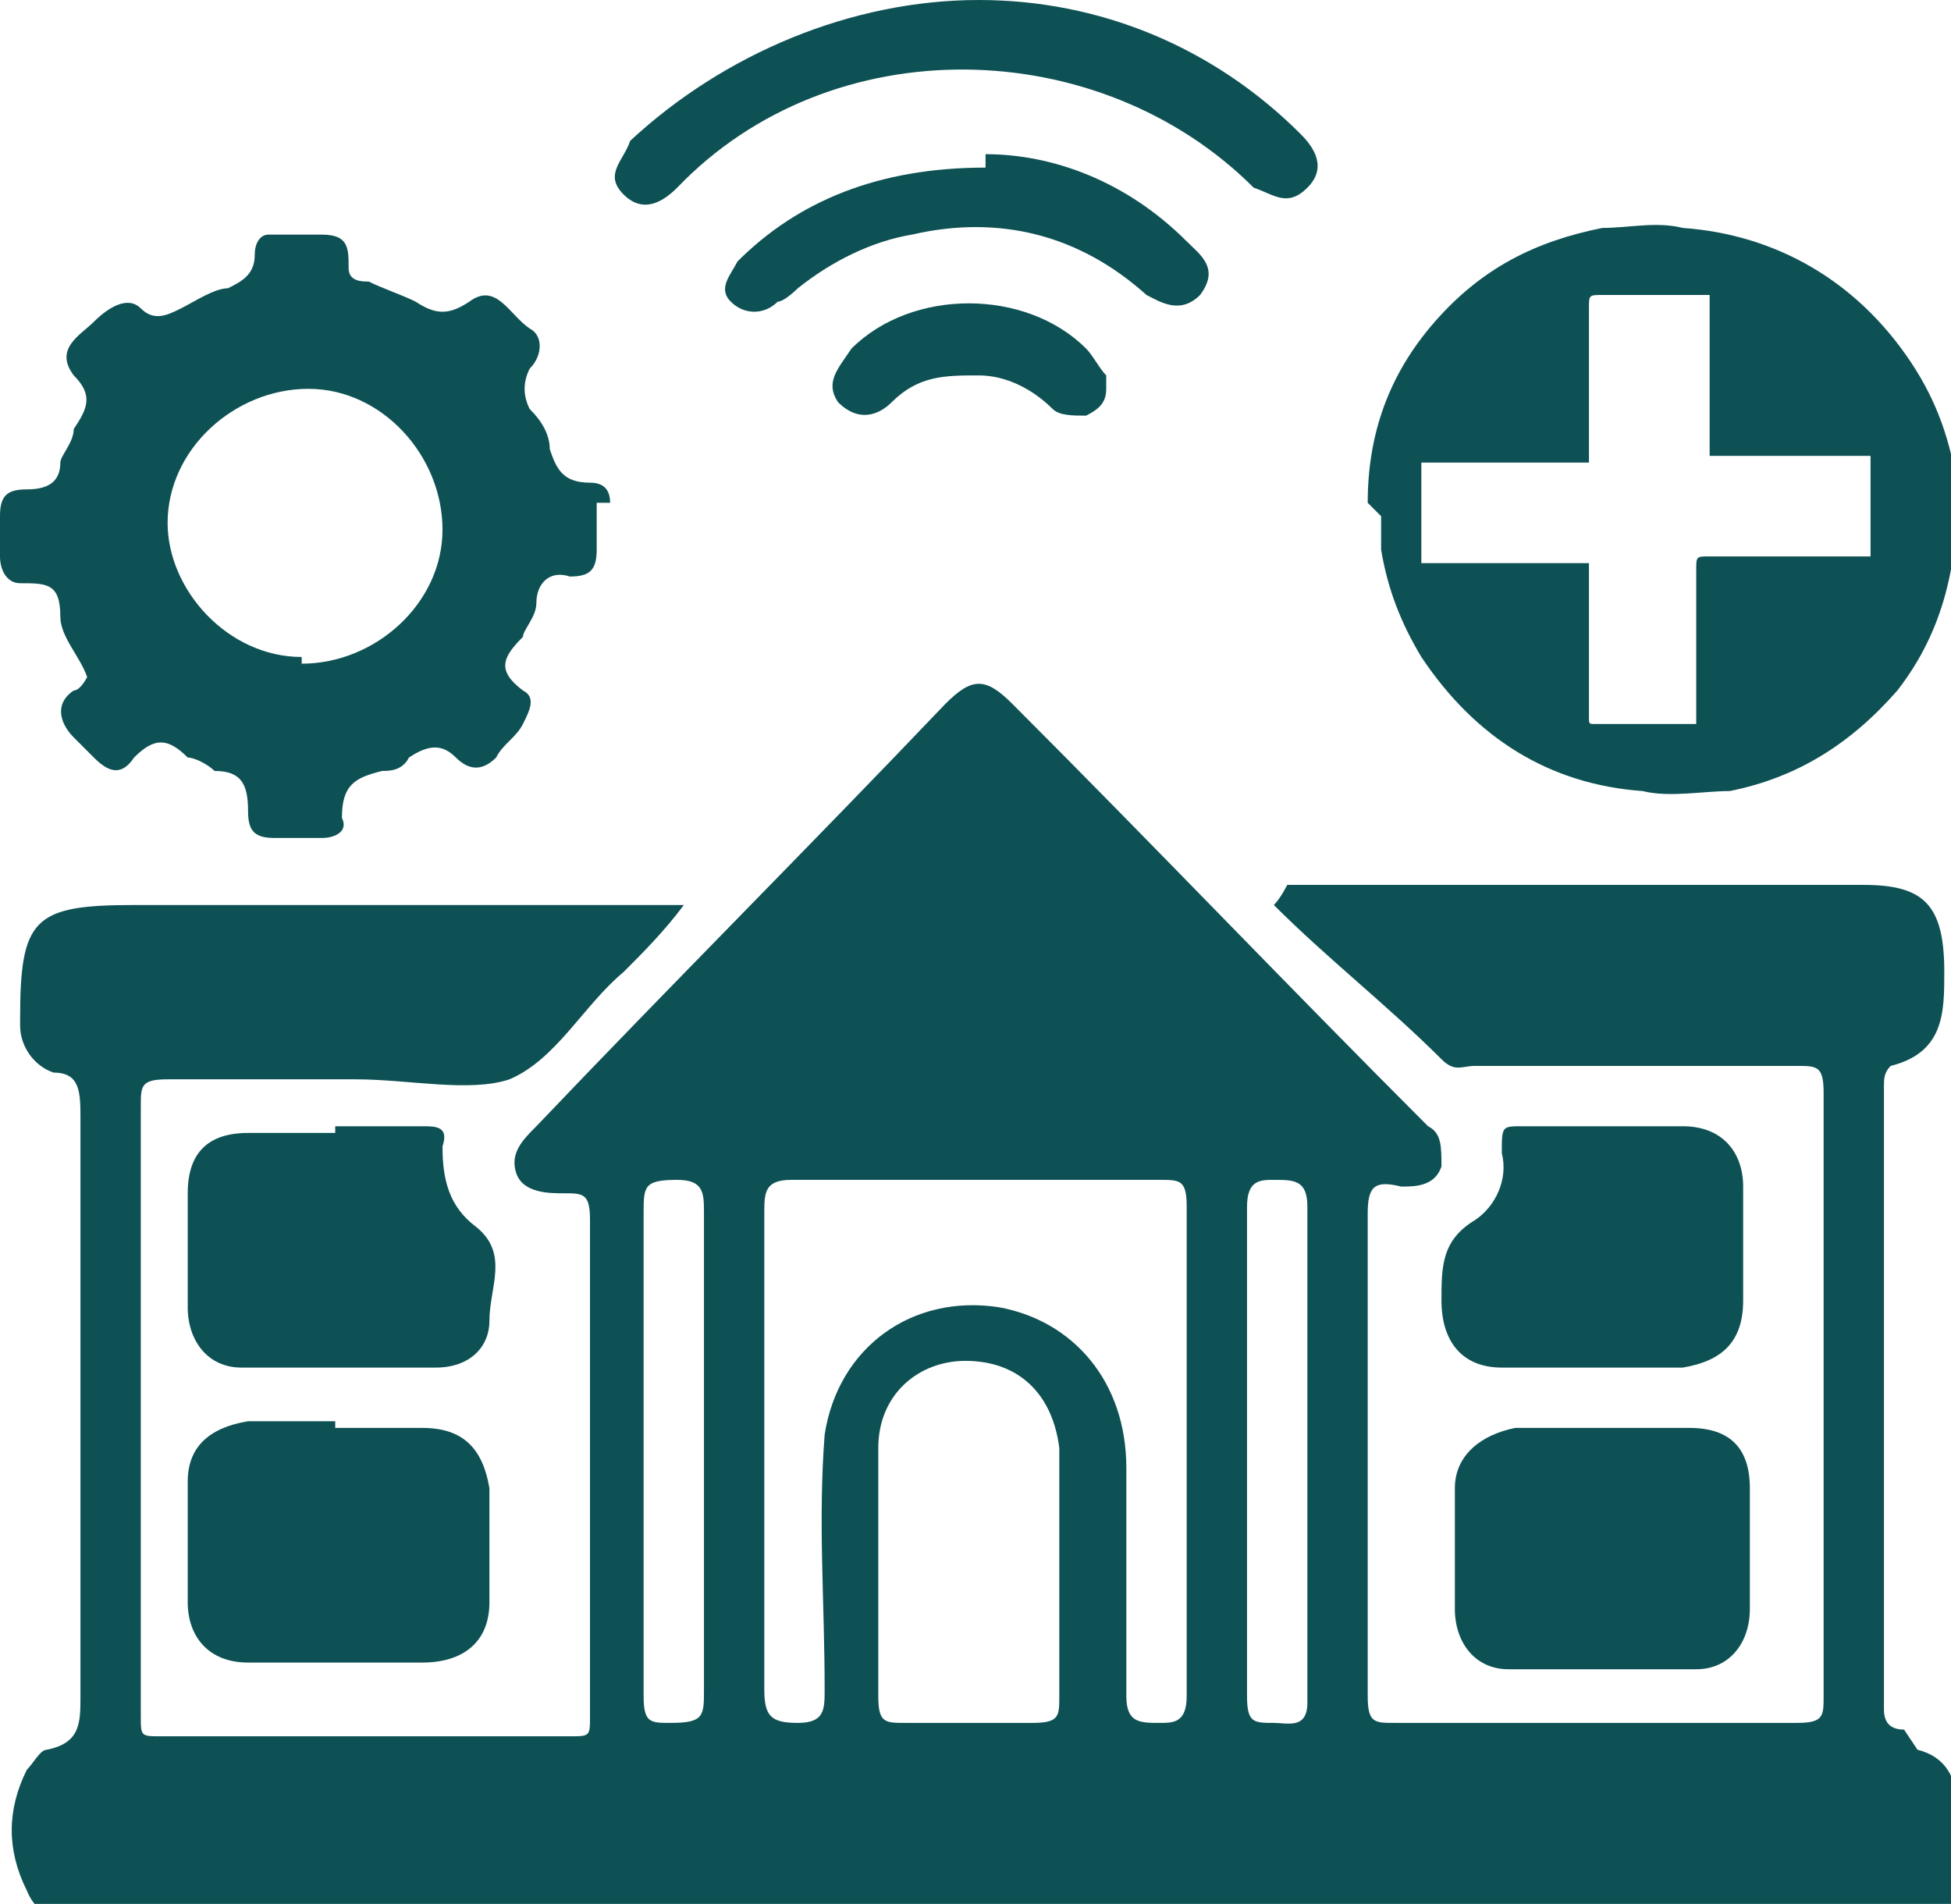 <?xml version="1.0" encoding="UTF-8"?>
<svg id="Layer_1" xmlns="http://www.w3.org/2000/svg" version="1.1" viewBox="0 0 29.1 28.4">
  <!-- Generator: Adobe Illustrator 29.1.0, SVG Export Plug-In . SVG Version: 2.1.0 Build 142)  -->
  <defs>
    <style>
      .st0 {
        fill: #0e5155;
      }
    </style>
  </defs>
  <path class="st0" d="M5,21.3c.4,0,.9,0,1.3,0,.6,0,.9.3,1,.9,0,.6,0,1.1,0,1.7,0,.6-.4.9-1,.9-.9,0-1.8,0-2.6,0-.6,0-.9-.4-.9-.9,0-.6,0-1.2,0-1.8,0-.5.3-.8.9-.9,0,0,0,0,0,0,.4,0,.9,0,1.3,0Z"/>
  <path class="st0" d="M23.8,21.3c.5,0,.9,0,1.4,0,.6,0,.9.3.9.9,0,.6,0,1.2,0,1.8,0,.5-.3.9-.8.9-.9,0-1.9,0-2.8,0-.5,0-.8-.4-.8-.9,0-.6,0-1.2,0-1.8,0-.5.4-.8.9-.9.5,0,.9,0,1.4,0Z"/>
  <path class="st0" d="M5,16.8c.4,0,.8,0,1.3,0,.2,0,.4,0,.3.3,0,.5.1.9.5,1.2.5.4.2.9.2,1.4,0,.4-.3.7-.8.7-1,0-2,0-2.9,0-.5,0-.8-.4-.8-.9,0-.6,0-1.1,0-1.7,0-.6.3-.9.9-.9.4,0,.8,0,1.3,0Z"/>
  <path class="st0" d="M23.9,16.8c.4,0,.8,0,1.2,0,.6,0,.9.4.9.9,0,.6,0,1.1,0,1.7,0,.6-.3.9-.9,1-.9,0-1.8,0-2.7,0-.6,0-.9-.4-.9-1,0-.5,0-.9.5-1.2.3-.2.5-.6.4-1,0-.4,0-.4.3-.4.4,0,.8,0,1.2,0Z"/>
  <path class="st0" d="M14.6,0c1.8,0,3.5.7,4.8,2,.2.2.4.5.1.8-.3.3-.5.1-.8,0-2.3-2.3-6.3-2.4-8.6,0-.2.2-.5.4-.8.1-.3-.3,0-.5.1-.8C10.8.8,12.7,0,14.6,0Z"/>
  <path class="st0" d="M14.7,2.3c1,0,2.1.4,3,1.3.2.2.5.4.2.8-.3.3-.6.1-.8,0-1-.9-2.2-1.2-3.5-.9-.6.1-1.2.4-1.7.8,0,0-.2.2-.3.2-.2.2-.5.2-.7,0-.2-.2,0-.4.1-.6.9-.9,2.1-1.4,3.7-1.4Z"/>
  <path class="st0" d="M16.5,5.8c0,.2-.1.3-.3.4-.2,0-.4,0-.5-.1-.3-.3-.7-.5-1.1-.5-.5,0-.9,0-1.3.4-.2.2-.5.3-.8,0-.2-.3,0-.5.2-.8.9-.9,2.6-.9,3.5,0,.1.1.2.3.3.4Z"/>
  <path class="st0" d="M28.4,25.8c-.2,0-.3-.1-.3-.3,0-3.1,0-6.2,0-9.3,0-.1,0-.2.1-.3.8-.2.8-.8.8-1.4,0-1-.3-1.3-1.2-1.3-2.7,0-5.4,0-8.1,0h-.5c0,0-.1.2-.2.3.8.8,1.7,1.5,2.5,2.3.2.2.3.1.5.1,1.6,0,3.2,0,4.8,0,.3,0,.4,0,.4.4,0,3,0,6,0,9,0,.3,0,.4-.4.4-2,0-4,0-6,0-.3,0-.4,0-.4-.4,0-2.4,0-4.8,0-7.2,0-.4.1-.5.5-.4.2,0,.5,0,.6-.3,0-.3,0-.5-.2-.6-2.1-2.1-4.1-4.2-6.2-6.3-.4-.4-.6-.4-1,0-2,2.1-4.1,4.2-6.1,6.3-.2.2-.4.4-.3.7.1.3.5.3.7.3.3,0,.4,0,.4.4,0,2.5,0,4.9,0,7.4,0,.3,0,.3-.3.3-2,0-4.1,0-6.1,0-.3,0-.3,0-.3-.3,0-3,0-6.1,0-9.1,0-.3,0-.4.4-.4.9,0,1.9,0,2.8,0,.8,0,1.7.2,2.3,0,.7-.3,1.1-1.1,1.7-1.6.3-.3.6-.6.9-1h-.6c-2.5,0-5,0-7.6,0-1.5,0-1.7.2-1.7,1.7,0,0,0,0,0,.1,0,.3.2.6.5.7.4,0,.4.3.4.7,0,2.9,0,5.8,0,8.6,0,.4,0,.7-.5.8-.1,0-.2.2-.3.3-.3.6-.3,1.2,0,1.8.2.5.7.5,1.2.5,8.6,0,17.3,0,25.9,0s1.7-.2,1.7-1.7c0-.5-.2-.8-.6-.9ZM10,25.7c-.3,0-.4,0-.4-.4,0-2.4,0-4.8,0-7.2,0-.4,0-.5.5-.5.4,0,.4.2.4.5,0,1.2,0,2.4,0,3.5s0,2.4,0,3.6c0,.4,0,.5-.5.5ZM15.5,25.7c-.7,0-1.3,0-2,0-.3,0-.4,0-.4-.4,0-.6,0-1.2,0-1.9,0-.6,0-1.2,0-1.8,0-.8.6-1.3,1.3-1.3.8,0,1.3.5,1.4,1.3,0,1.2,0,2.4,0,3.7,0,.3,0,.4-.4.4ZM17.3,25.7c-.3,0-.5,0-.5-.4,0-1.1,0-2.3,0-3.4,0-1.3-.8-2.2-1.9-2.4-1.3-.2-2.4.6-2.6,1.9-.1,1.3,0,2.5,0,3.8,0,.3,0,.5-.4.5-.4,0-.5-.1-.5-.5,0-1.2,0-2.4,0-3.5s0-2.4,0-3.6c0-.3,0-.5.4-.5,1.8,0,3.7,0,5.5,0,.3,0,.4,0,.4.4,0,2.4,0,4.8,0,7.3,0,.4-.2.4-.4.4ZM19.5,25.4c0,.4-.3.3-.5.3-.3,0-.4,0-.4-.4,0-1.2,0-2.5,0-3.7,0-1.2,0-2.4,0-3.6,0-.4.2-.4.4-.4.3,0,.5,0,.5.4,0,2.5,0,4.9,0,7.4Z"/>
  <path class="st0" d="M9.1,7.5c0-.2-.1-.3-.3-.3-.4,0-.5-.2-.6-.5,0-.2-.1-.4-.3-.6-.1-.2-.1-.4,0-.6.2-.2.2-.5,0-.6-.3-.2-.5-.7-.9-.4-.3.2-.5.2-.8,0-.2-.1-.5-.2-.7-.3-.1,0-.3,0-.3-.2,0-.3,0-.5-.4-.5-.3,0-.6,0-.8,0-.1,0-.2.1-.2.3,0,.3-.2.4-.4.5-.2,0-.5.2-.7.3-.2.1-.4.2-.6,0-.2-.2-.5,0-.7.2-.2.2-.6.4-.3.8.3.3.2.5,0,.8,0,.2-.2.4-.2.5,0,.3-.2.4-.5.4-.3,0-.4.1-.4.4,0,.2,0,.4,0,.6,0,.2.1.4.3.4.4,0,.6,0,.6.5,0,.3.3.6.4.9,0,0-.1.2-.2.2-.3.2-.2.5,0,.7.1.1.2.2.3.3.2.2.4.3.6,0,.3-.3.5-.3.8,0,.1,0,.3.1.4.2.4,0,.5.2.5.6,0,.3.1.4.4.4.2,0,.5,0,.7,0,.2,0,.4-.1.3-.3,0-.5.2-.6.6-.7.1,0,.3,0,.4-.2.3-.2.5-.2.7,0,.2.2.4.2.6,0,.1-.2.3-.3.4-.5.1-.2.2-.4,0-.5-.4-.3-.3-.5,0-.8,0-.1.2-.3.2-.5,0-.3.2-.5.5-.4.3,0,.4-.1.4-.4,0-.2,0-.5,0-.7ZM4.5,9.8c-1.1,0-2-1-2-2,0-1.1,1-2,2.1-2,1.1,0,2,1,2,2.1,0,1.1-1,2-2.1,2Z"/>
  <path class="st0" d="M20.4,7.5c0-1,.3-1.9,1-2.7.7-.8,1.5-1.2,2.5-1.4.4,0,.8-.1,1.2,0,1.4.1,2.6.8,3.4,2,.4.6.6,1.2.7,1.9,0,1.1-.2,2.1-.9,3-.7.8-1.5,1.3-2.5,1.5-.4,0-.9.1-1.3,0-1.4-.1-2.5-.8-3.3-2-.3-.5-.5-1-.6-1.6,0-.2,0-.4,0-.5ZM22.5,8.4h1.1s0,0,.1,0c0,0,0,0,0,0,0,0,0,0,0,.1,0,.7,0,1.5,0,2.2,0,.1,0,.1.1.1,0,0,0,0,0,0,.5,0,1,0,1.5,0,0,0,0,0,0,0,0,0,0,0,0,0,0,0,0,0,0-.1,0-.7,0-1.4,0-2.2,0-.2,0-.2.2-.2.8,0,1.5,0,2.3,0,0,0,0,0,.1,0,0,0,0,0,0,0,0,0,0,0,0-.1,0-.5,0-1,0-1.4,0,0,0,0,0,0,0,0,0,0,0,0,0,0,0,0-.1,0h-2.2s0,0-.1,0c0,0,0,0,0,0,0,0,0,0,0-.1,0-.7,0-1.4,0-2.2,0,0,0,0,0-.1,0,0,0,0,0,0,0,0,0,0-.1,0-.5,0-1,0-1.5,0-.2,0-.2,0-.2.2,0,.7,0,1.4,0,2.2,0,0,0,0,0,.1,0,0,0,0,0,0,0,0,0,0-.1,0-.8,0-1.5,0-2.3,0,0,0,0,0-.1,0,0,0,0,0,0,0,0,0,0,0,0,0,0,.5,0,1,0,1.5,0,0,0,0,0,0,0,0,0,0,0,0,0,0,0,0,.1,0,.4,0,.8,0,1.1,0Z"/>
</svg>